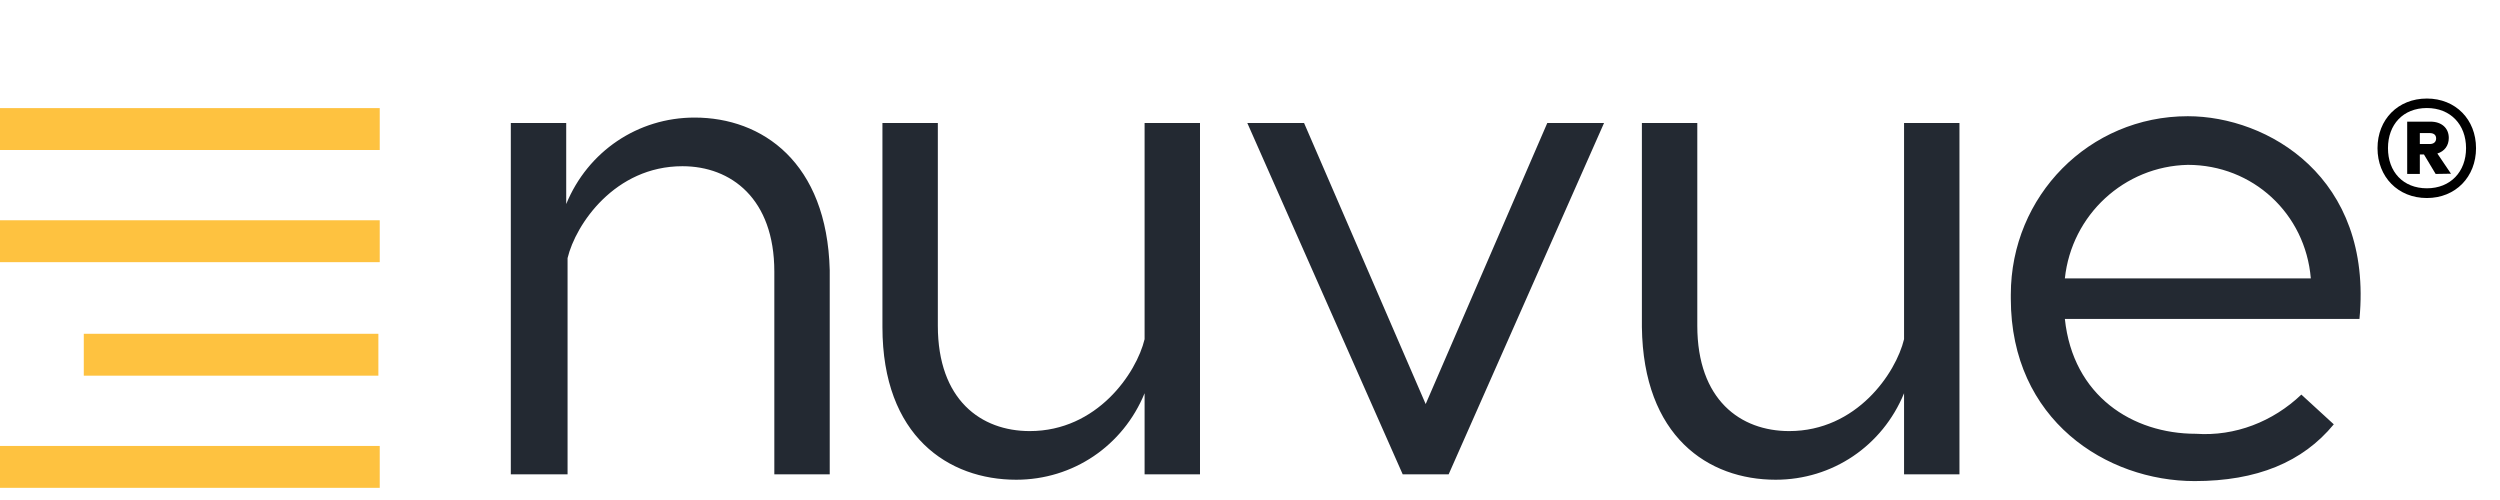 <svg width="185" height="37" viewBox="0 0 185 37" fill="none" xmlns="http://www.w3.org/2000/svg">
<path d="M51.4 8.7C47.2 8.7 43.5 11.2 41.9 15.1V9.1H37.8V35.1H42V19.1C42.6 16.6 45.5 12.3 50.5 12.3C54.1 12.3 57.3 14.7 57.3 20.1V35.1H61.4V20C61.2 12 56.4 8.7 51.4 8.7ZM75.2 35.5C79.4 35.5 83.1 33 84.7 29.1V35.1H88.8V9.1H84.7V25.1C84.1 27.6 81.2 31.9 76.2 31.9C72.6 31.9 69.4 29.6 69.4 24.1V9.1H65.3V24.2C65.3 32.3 70.2 35.5 75.2 35.5ZM118.7 9.1H114.5L105.5 29.9L96.5 9.1H92.3L103.8 35.1H107.2L118.7 9.1ZM131.4 35.5C135.6 35.5 139.3 33 140.9 29.1V35.1H145V9.1H140.9V25.1C140.3 27.6 137.4 31.9 132.4 31.9C128.8 31.9 125.6 29.6 125.6 24.1V9.1H121.5V24.2C121.6 32.3 126.4 35.5 131.4 35.5ZM161.9 8.6C154.6 8.6 148.8 14.5 148.8 21.8C148.8 21.9 148.8 22 148.8 22.1C148.8 31.1 155.9 35.6 162.4 35.6C167 35.6 170.4 34.2 172.7 31.4L170.3 29.2C168.2 31.2 165.4 32.3 162.5 32.1C157.8 32.1 153.4 29.3 152.8 23.6H174.6C175.6 13.1 167.8 8.6 161.9 8.6ZM161.9 12.2C166.7 12.2 170.6 15.8 171 20.6H152.8C153.3 15.9 157.2 12.3 161.9 12.2Z" fill="#232932"/>
<path d="M0 8H28.1V11.1H0V8Z" fill="#FEC240"/>
<path d="M0 16.3H28.1V19.4H0V16.3Z" fill="#FEC240"/>
<path d="M6.2 24.7H28V27.8H6.2V24.7Z" fill="#FEC240"/>
<path d="M0 33H28.1V36.1H0V33Z" fill="#FEC240"/>
<path d="M179.59 7.994C181.336 7.994 182.488 9.218 182.488 10.964C182.488 12.71 181.336 13.934 179.59 13.934C177.826 13.934 176.71 12.71 176.71 10.964C176.71 9.218 177.826 7.994 179.59 7.994ZM179.59 14.654C181.714 14.654 183.226 13.088 183.226 10.964C183.226 8.84 181.714 7.292 179.59 7.292C177.448 7.292 175.936 8.84 175.936 10.964C175.936 13.088 177.448 14.654 179.59 14.654ZM181.21 10.208C181.21 9.47 180.67 9.002 179.86 9.002H178.132V12.872H179.068V11.432H179.374L180.238 12.872L181.372 12.854L180.364 11.36C180.886 11.198 181.21 10.784 181.21 10.208ZM179.806 9.848C180.058 9.848 180.274 9.956 180.274 10.244C180.274 10.532 180.058 10.658 179.806 10.658H179.068V9.848H179.806Z" fill="black"/>
</svg>
